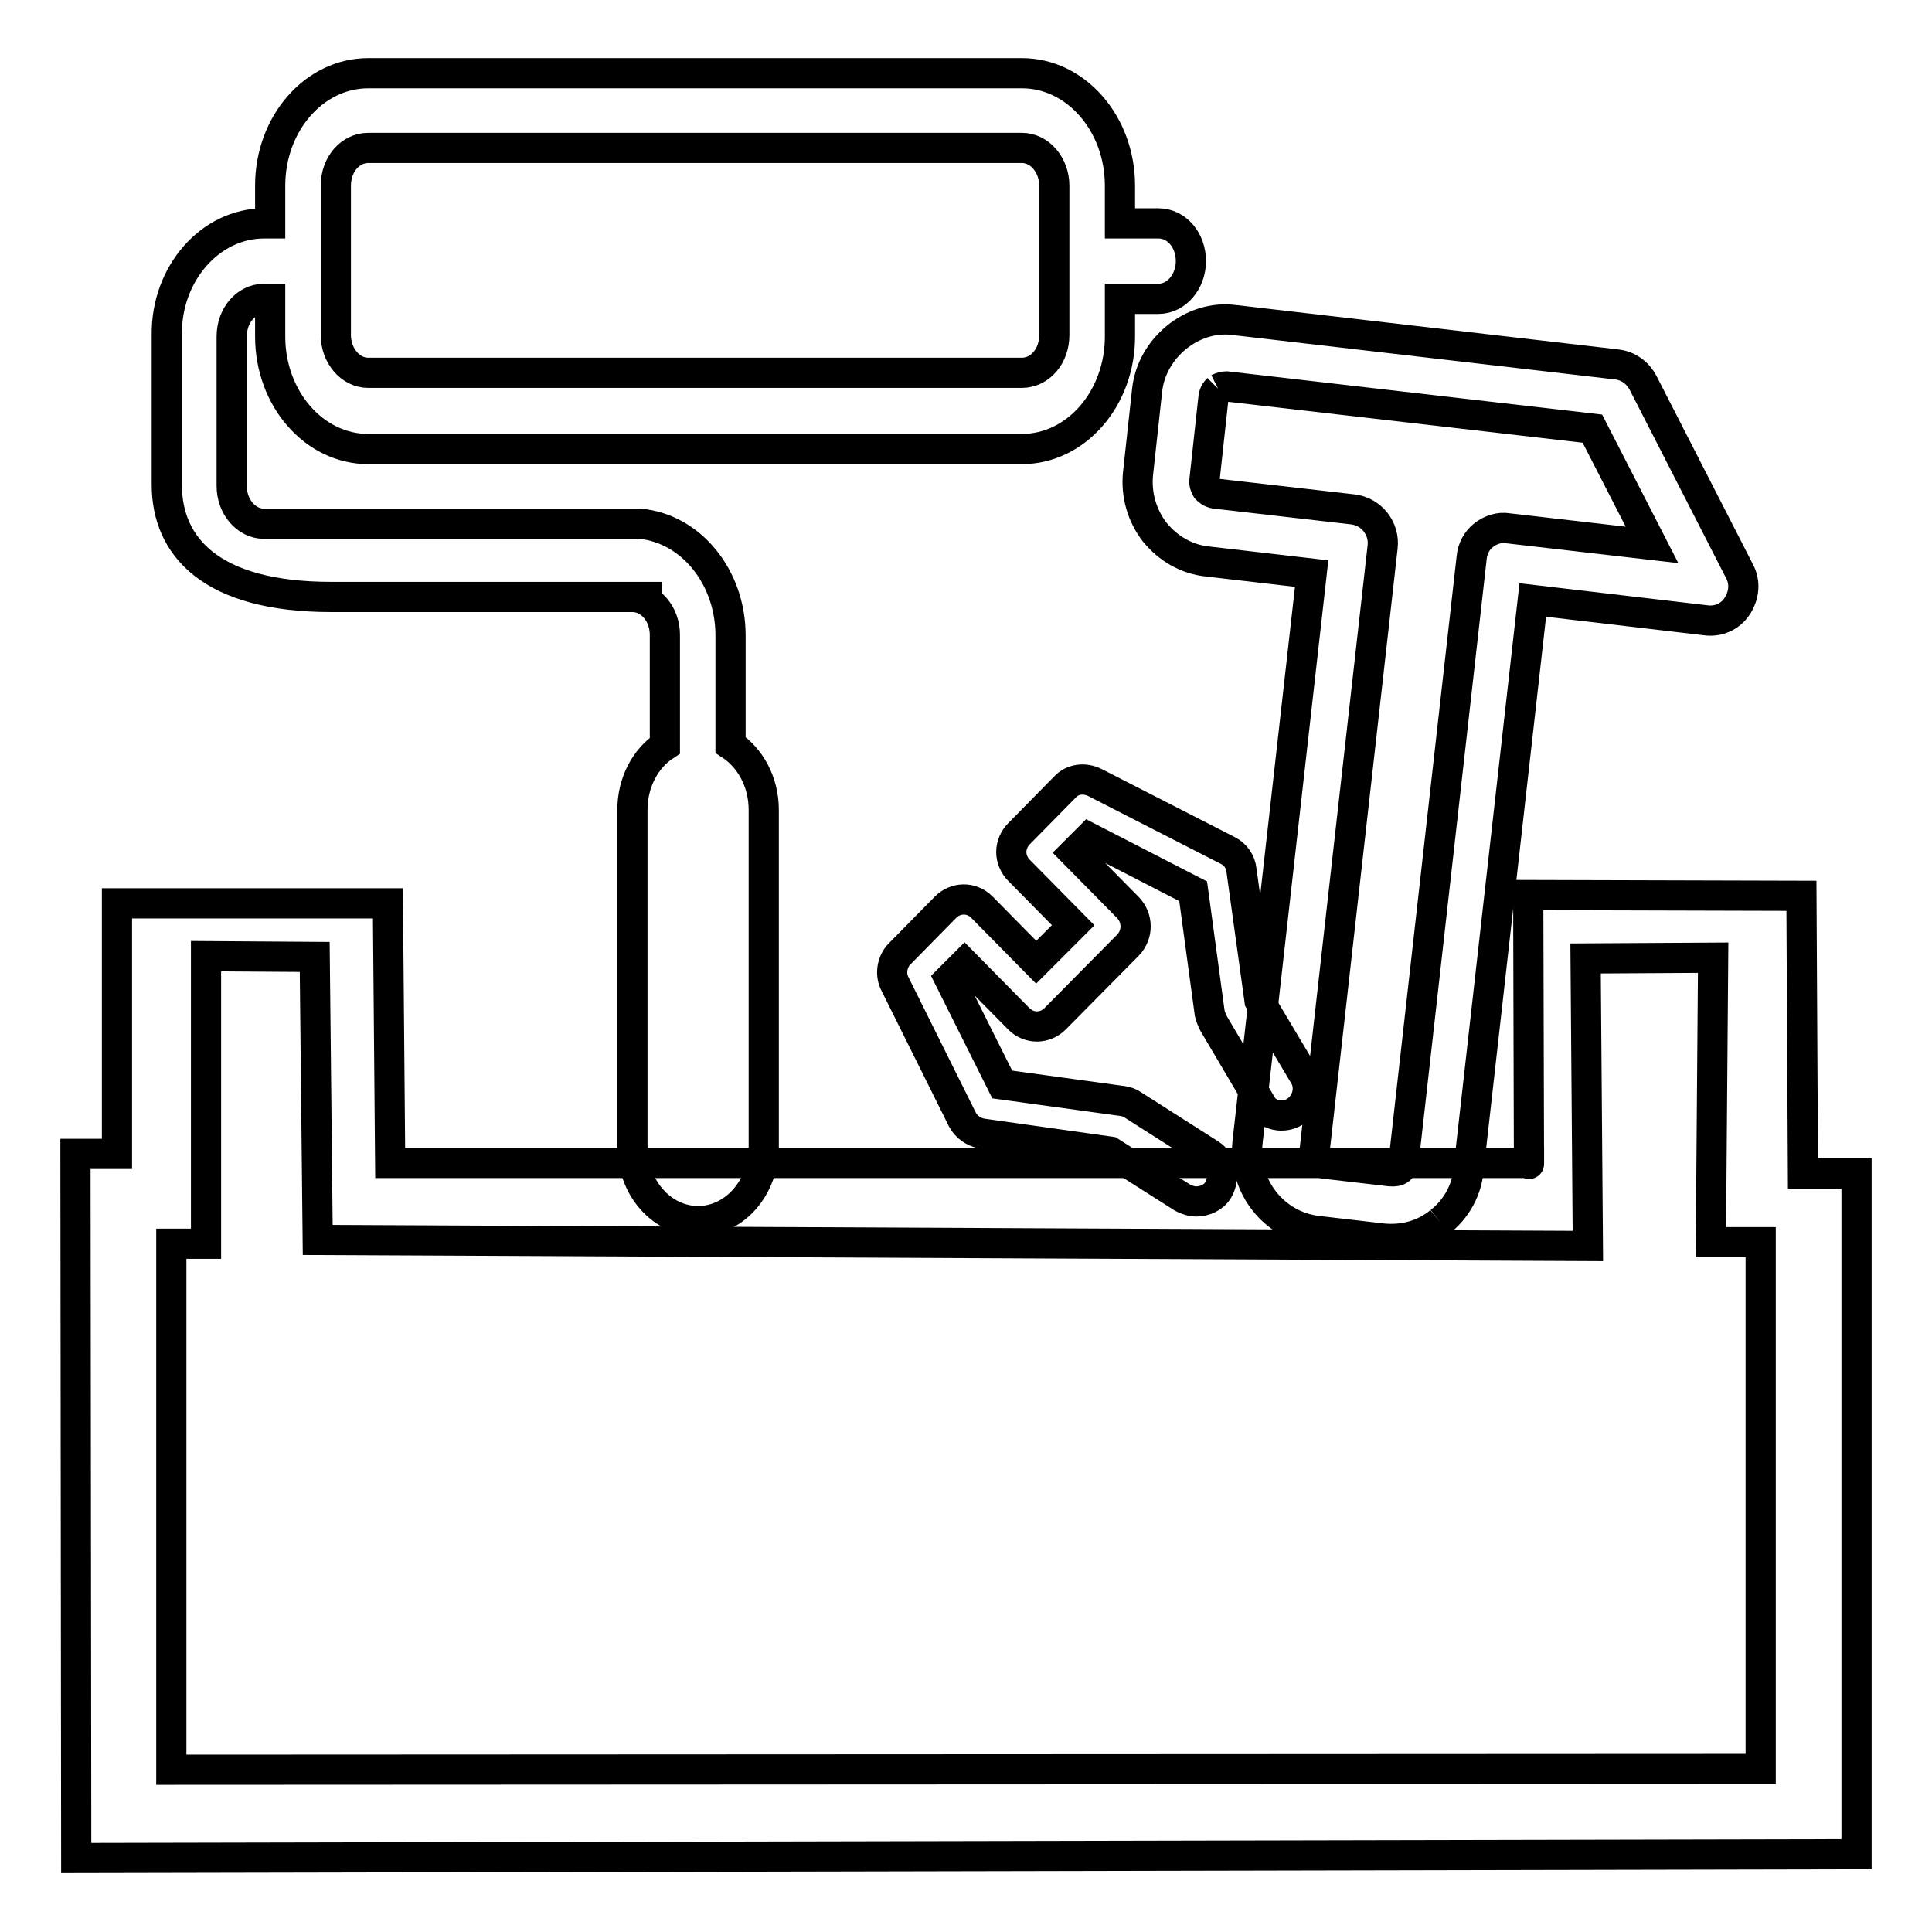 <?xml version="1.0" encoding="utf-8"?>
<!-- Svg Vector Icons : http://www.onlinewebfonts.com/icon -->
<!DOCTYPE svg PUBLIC "-//W3C//DTD SVG 1.1//EN" "http://www.w3.org/Graphics/SVG/1.1/DTD/svg11.dtd">
<svg version="1.1" xmlns="http://www.w3.org/2000/svg" xmlns:xlink="http://www.w3.org/1999/xlink" x="0px" y="0px" viewBox="0 0 256 256" enable-background="new 0 0 256 256" xml:space="preserve">
<g> <path stroke-width="4" fill-opacity="0" stroke="#000000"  d="M202.6,154.1c0,2.6-0.1-35.5-0.1-35.5l36.2,0.1l0.2,36.8h7.1v90.2l-235.9,0.5L10,152.9h5.5v-33.2h35.9 l0.3,34.4L202.6,154.1z M42.1,164.3l-0.4-37.5l-14.4-0.1l0,38.1h-4.6l0,69.7l210.6-0.1v-69.8h-6.6l0.3-37.7l-16.9,0.1l0.3,38.1 L42.1,164.3L42.1,164.3z"/> <path stroke-width="4" fill-opacity="0" stroke="#000000"  d="M35,29.6h0.8v-5c0-8.2,5.8-14.9,13-14.9h86.6c7.2,0,13,6.7,13,14.9v5h5.1c2.4,0,4.3,2.2,4.3,5 c0,2.7-1.9,5-4.3,5h-5.1v5c0,8.2-5.8,14.9-13,14.9H48.8c-7.2,0-13-6.7-13-14.9v-5H35c-2.4,0-4.3,2.2-4.3,5v19.8c0,2.7,1.9,5,4.3,5 h49.2c0.2,0,0.4,0,0.6,0c6.7,0.6,12,7,12,14.8v14.5c2.6,1.7,4.4,4.9,4.4,8.6v44.6c0,5.5-3.9,9.9-8.7,9.9c-4.8,0-8.7-4.4-8.7-9.9 v-44.6c0-3.6,1.7-6.8,4.3-8.5V84.1c0-2.7-1.9-5-4.3-5h3.9H43.9c-16,0-21.8-6.7-21.8-14.9V44.4C22,36.2,27.9,29.6,35,29.6z  M44.5,44.4c0,2.7,1.9,5,4.3,5h86.6c2.4,0,4.3-2.2,4.3-5V24.6c0-2.7-1.9-5-4.3-5H48.8c-2.4,0-4.3,2.2-4.3,5 C44.5,24.6,44.5,44.4,44.5,44.4z"/> <path stroke-width="4" fill-opacity="0" stroke="#000000"  d="M190.8,161.9c-2.2,1.8-4.9,2.5-7.7,2.2l-8.6-1c-5.7-0.7-9.8-5.9-9.2-11.7l8.5-75.4L160,74.4 c-2.8-0.3-5.2-1.7-7-3.9c-1.7-2.2-2.5-5-2.2-7.8l1.2-11c0.6-5.6,6-10,11.5-9.3l50.8,5.9c1.5,0.2,2.7,1.1,3.4,2.4l12.8,25 c0.8,1.5,0.6,3.2-0.3,4.6c-0.9,1.4-2.5,2.1-4.1,1.9l-23-2.7l-8.5,75.4C194.4,157.6,193,160.2,190.8,161.9 M161.4,51.5 c-0.2,0.2-0.5,0.5-0.6,1.1l-1.2,11c-0.1,0.6,0.2,1,0.3,1.2c0.2,0.2,0.5,0.5,1.1,0.6l18.3,2.1c2.4,0.3,4.2,2.5,3.9,5l-9,79.9 c-0.1,0.9,0.5,1.7,1.4,1.8l8.6,1c1.2,0.1,1.6-0.3,1.8-1.4l9-79.9c0.1-1.2,0.7-2.3,1.6-3c0.9-0.7,2.1-1.1,3.2-0.9l19.1,2.2 l-7.9-15.4l-48.5-5.6C162.2,51.2,161.8,51.3,161.4,51.5"/> <path stroke-width="4" fill-opacity="0" stroke="#000000"  d="M158.5,159.2c-0.6,0-1.2-0.2-1.8-0.5l-9.6-6.1l-17-2.4c-1.1-0.2-2.1-0.9-2.6-1.9l-8.9-17.9 c-0.7-1.3-0.4-3,0.6-4l6.1-6.2c1.3-1.3,3.4-1.4,4.8,0c0,0,0,0,0,0l7.2,7.3l4.9-4.9l-7.2-7.3c-0.6-0.6-1-1.5-1-2.4 c0-0.9,0.4-1.8,1-2.4l6.1-6.2c1-1.1,2.6-1.3,4-0.6l17.6,9c1,0.5,1.7,1.5,1.8,2.6l2.4,17.3l5.9,9.9c1,1.6,0.4,3.8-1.2,4.8 c-1.6,1-3.7,0.5-4.6-1.1c0,0,0,0,0-0.1l-6.2-10.5c-0.2-0.4-0.4-0.9-0.5-1.3l-2.2-16.2l-13.8-7.1l-2,2l7.2,7.3 c1.3,1.4,1.3,3.5,0,4.9l-9.7,9.8c-1.3,1.3-3.4,1.4-4.8,0c0,0,0,0,0,0l-7.2-7.3l-2,2l7,14l16,2.2c0.5,0.1,0.9,0.2,1.3,0.5l10.2,6.5 c1.6,1,2.1,3.1,1.1,4.8C160.8,158.7,159.6,159.2,158.5,159.2"/></g>
</svg>